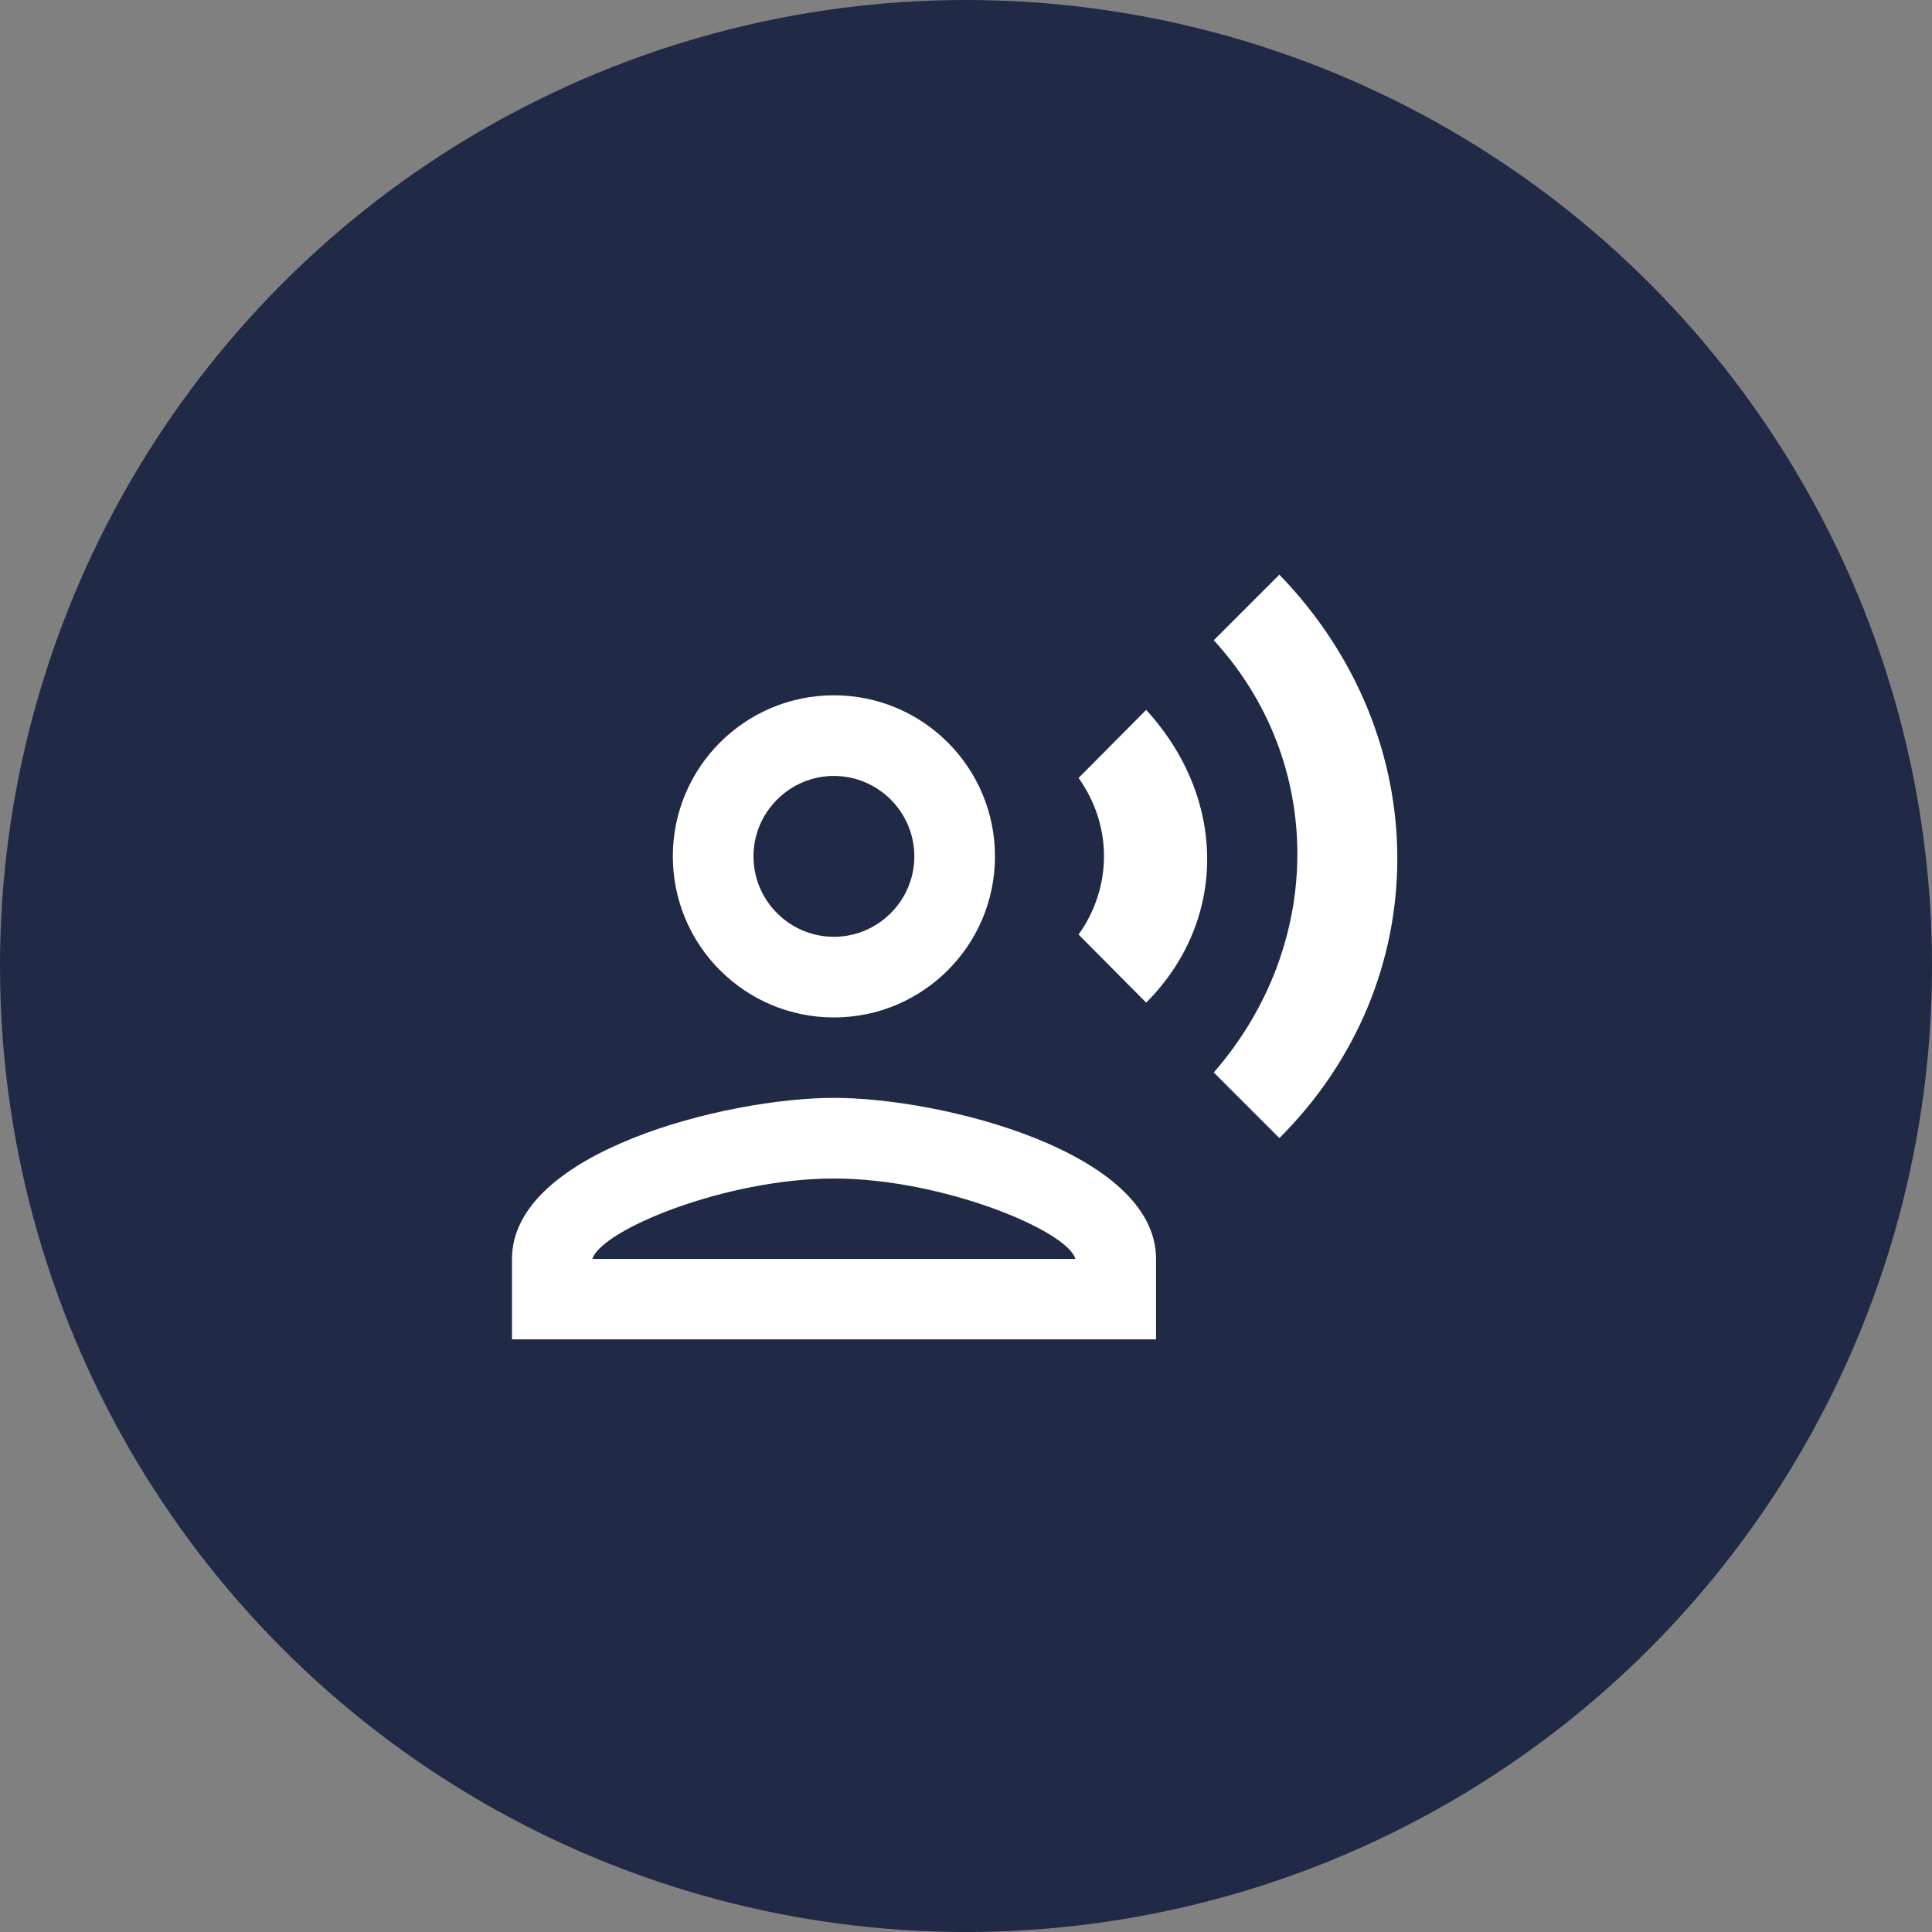<?xml version="1.0" encoding="UTF-8"?>
<svg xmlns="http://www.w3.org/2000/svg" id="b" data-name="Layer 2" width="86" height="86" viewBox="0 0 86 86">
  <rect x="0" y="0" width="86" height="86" fill="#808080" stroke="none"/>
  <g id="c" data-name="Layer 1">
    <g>
      <circle cx="43" cy="43" r="43" fill="#202945"></circle>
      <path d="m37.12,45.29c3.96,0,7.17-3.21,7.17-7.17s-3.21-7.17-7.17-7.17-7.17,3.21-7.17,7.17,3.21,7.17,7.17,7.17Zm0-10.75c1.97,0,3.58,1.61,3.58,3.58s-1.61,3.58-3.58,3.58-3.58-1.61-3.58-3.58,1.61-3.58,3.58-3.58Zm0,14.33c-4.78,0-14.33,2.4-14.33,7.17v3.58h28.67v-3.58c0-4.77-9.55-7.17-14.33-7.17Zm-10.75,7.17c.39-1.29,5.93-3.58,10.75-3.58s10.39,2.31,10.75,3.58h-21.5Zm21.64-21.41c1.51,2.11,1.51,4.86,0,6.97l3.01,3.03c3.62-3.62,3.62-9.08,0-13.03l-3.01,3.03Zm8.94-9.05l-2.92,2.92c4.96,5.41,4.96,13.54,0,19.24l2.92,2.92c6.99-6.97,7.01-17.83,0-25.08Z" fill="#fff"></path>
    </g>
  </g>
</svg>
